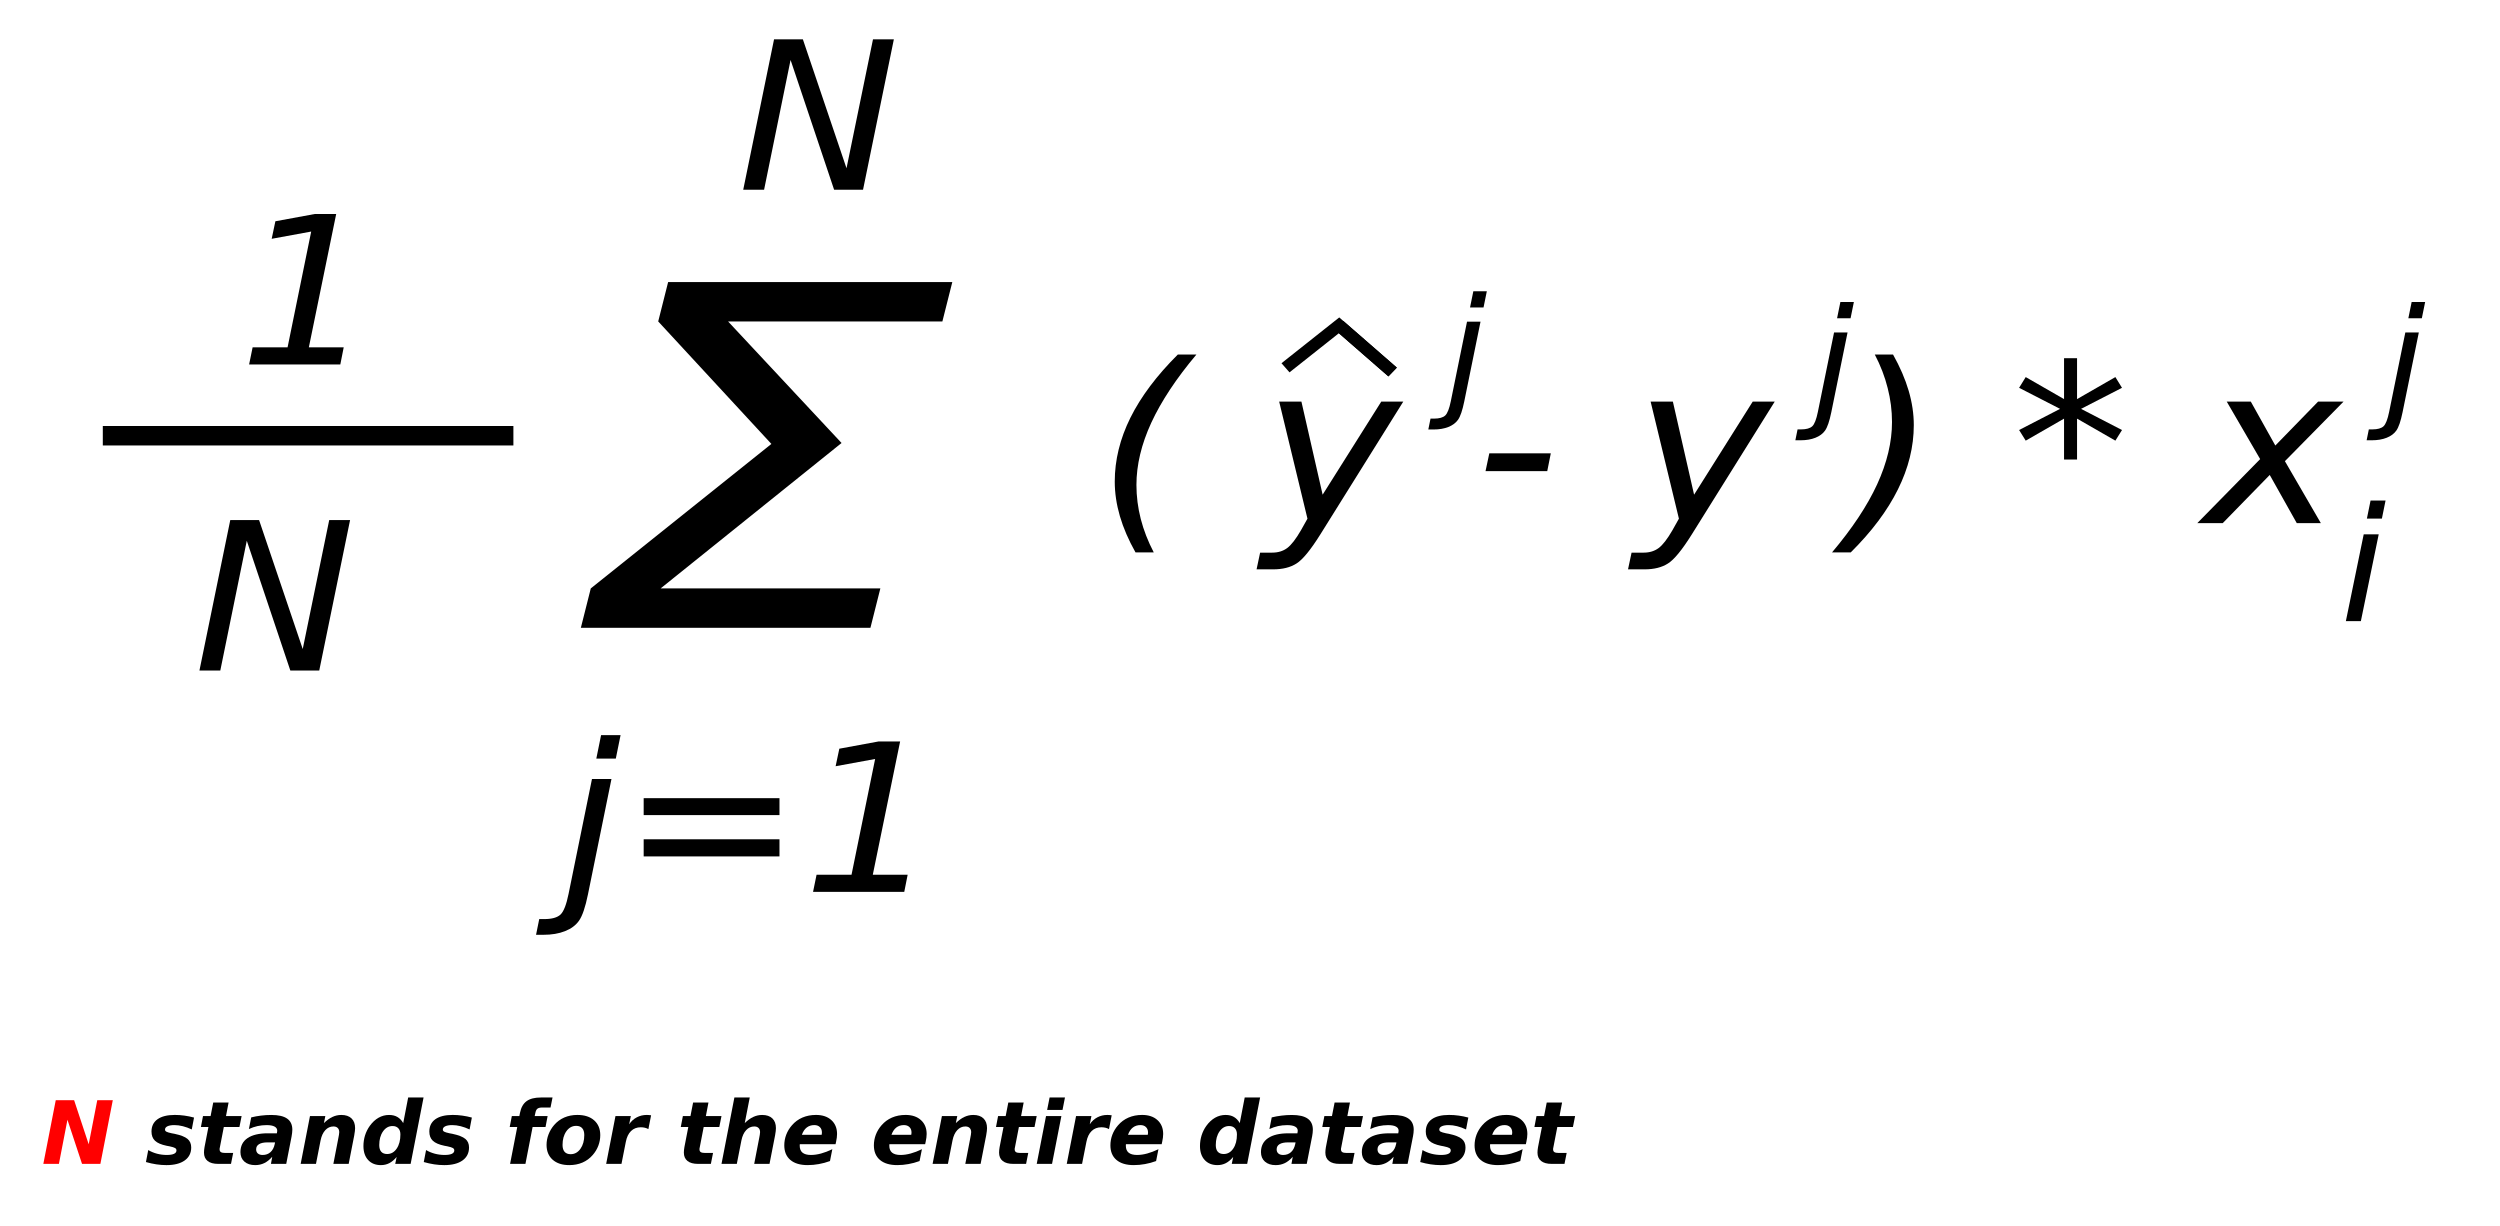 <?xml version="1.0" encoding="UTF-8" standalone="no"?>
<!-- Created with Inkscape (http://www.inkscape.org/) -->

<svg
   xmlns:dc="http://purl.org/dc/elements/1.1/"
   xmlns:cc="http://creativecommons.org/ns#"
   xmlns:rdf="http://www.w3.org/1999/02/22-rdf-syntax-ns#"
   xmlns:svg="http://www.w3.org/2000/svg"
   xmlns="http://www.w3.org/2000/svg"
   xmlns:sodipodi="http://sodipodi.sourceforge.net/DTD/sodipodi-0.dtd"
   xmlns:inkscape="http://www.inkscape.org/namespaces/inkscape"
   width="60.658mm"
   height="29.758mm"
   viewBox="0 0 60.658 29.758"
   version="1.1"
   id="svg8"
   inkscape:version="0.92.3 (2405546, 2018-03-11)"
   sodipodi:docname="traditionalGD.svg">
  <defs
     id="defs2">
    <inkscape:path-effect
       effect="bspline"
       id="path-effect889"
       is_visible="true"
       weight="33.333"
       steps="2"
       helper_size="0"
       apply_no_weight="true"
       apply_with_weight="true"
       only_selected="false" />
    <inkscape:path-effect
       effect="bspline"
       id="path-effect885"
       is_visible="true"
       weight="33.333"
       steps="2"
       helper_size="0"
       apply_no_weight="true"
       apply_with_weight="true"
       only_selected="false" />
    <inkscape:path-effect
       effect="bspline"
       id="path-effect825"
       is_visible="true"
       weight="33.333"
       steps="2"
       helper_size="0"
       apply_no_weight="true"
       apply_with_weight="true"
       only_selected="false" />
  </defs>
  <sodipodi:namedview
     id="base"
     pagecolor="#ffffff"
     bordercolor="#666666"
     borderopacity="1.0"
     inkscape:pageopacity="0.0"
     inkscape:pageshadow="2"
     inkscape:zoom="2.8"
     inkscape:cx="142.5976"
     inkscape:cy="-2.6979178"
     inkscape:document-units="mm"
     inkscape:current-layer="layer1"
     showgrid="false"
     fit-margin-top="0"
     fit-margin-left="0"
     fit-margin-right="0"
     fit-margin-bottom="0"
     inkscape:window-width="1680"
     inkscape:window-height="1022"
     inkscape:window-x="1280"
     inkscape:window-y="0"
     inkscape:window-maximized="1" />
  <g
     inkscape:label="Layer 1"
     inkscape:groupmode="layer"
     id="layer1"
     transform="translate(-12.43,-6.671)">
    <g
       id="g1069">
      <g
         transform="matrix(1.146,0,0,1.09,-10.416,-2.642)"
         id="g1003">
        <g
           aria-label="1"
           transform="scale(0.265)"
           style="font-style:italic;font-variant:normal;font-weight:normal;font-stretch:normal;font-size:17.333px;line-height:1.25;font-family:sans-serif;-inkscape-font-specification:'sans-serif Italic';letter-spacing:0px;word-spacing:0px;fill:#000000;fill-opacity:1;stroke:none"
           id="flowRoot815">
          <path
             d="m 95.411,61.417 h 2.793 l 1.887,-9.725 -3.157,0.609 0.296,-1.473 3.14,-0.609 h 1.718 l -2.184,11.197 h 2.785 l -0.271,1.439 h -7.287 z"
             id="path1071"
             inkscape:connector-curvature="0" />
        </g>
        <path
           style="fill:none;stroke:#000000;stroke-width:0.433;stroke-linecap:butt;stroke-linejoin:miter;stroke-miterlimit:4;stroke-dasharray:none;stroke-opacity:1"
           d="m 22.112,18.243 c 0,0 8.693,0 8.693,0"
           id="path823"
           inkscape:connector-curvature="0" />
        <g
           aria-label="N"
           transform="matrix(0.265,0,0,0.265,3.213,1.134)"
           style="font-style:italic;font-variant:normal;font-weight:normal;font-stretch:normal;font-size:17.333px;line-height:1.25;font-family:sans-serif;-inkscape-font-specification:'sans-serif Italic';letter-spacing:0px;word-spacing:0px;fill:#000000;fill-opacity:1;stroke:none"
           id="flowRoot827">
          <path
             d="m 81.501,71.649 h 2.302 l 3.487,10.833 2.116,-10.833 h 1.667 L 88.61,84.285 H 86.299 L 82.821,73.384 80.705,84.285 H 79.038 Z"
             id="path1075"
             inkscape:connector-curvature="0" />
        </g>
        <g
           aria-label="Σ"
           transform="matrix(0.753,0,0,0.609,-66.552,-18.806)"
           style="font-style:italic;font-variant:normal;font-weight:normal;font-stretch:normal;font-size:17.333px;line-height:1.25;font-family:sans-serif;-inkscape-font-specification:'sans-serif Italic';letter-spacing:0px;word-spacing:0px;fill:#000000;fill-opacity:1;stroke:none"
           id="flowRoot835">
          <path
             d="m 133.432,66.417 h 6.178 l -0.279,1.439 h -8.142 l 0.279,-1.439 5.078,-5.281 -3.182,-4.477 0.279,-1.439 h 7.99 l -0.279,1.439 h -6.026 l 3.191,4.443 z"
             id="path1078"
             inkscape:connector-curvature="0" />
        </g>
        <g
           aria-label="N"
           transform="matrix(0.265,0,0,0.265,14.726,-9.568)"
           style="font-style:italic;font-variant:normal;font-weight:normal;font-stretch:normal;font-size:17.333px;line-height:1.25;font-family:sans-serif;-inkscape-font-specification:'sans-serif Italic';letter-spacing:0px;word-spacing:0px;fill:#000000;fill-opacity:1;stroke:none"
           id="flowRoot827-3">
          <path
             d="m 81.501,71.649 h 2.302 l 3.487,10.833 2.116,-10.833 h 1.667 L 88.61,84.285 H 86.299 L 82.821,73.384 80.705,84.285 H 79.038 Z"
             id="path1081"
             inkscape:connector-curvature="0" />
        </g>
        <g
           aria-label="j=1"
           transform="matrix(0.265,0,0,0.265,-1.89,-3.024)"
           style="font-style:italic;font-variant:normal;font-weight:normal;font-stretch:normal;font-size:17.333px;line-height:1.25;font-family:sans-serif;-inkscape-font-specification:'sans-serif Italic';letter-spacing:0px;word-spacing:0px;fill:#000000;fill-opacity:1;stroke:none"
           id="flowRoot867">
          <path
             d="m 129.656,109.091 h 1.557 l -1.87,9.648 -0.008,0.042 q -0.313,1.617 -0.719,2.217 -0.381,0.567 -1.117,0.872 -0.728,0.305 -1.727,0.305 h -0.584 l 0.254,-1.32 h 0.398 q 0.914,0 1.303,-0.381 0.381,-0.381 0.643,-1.735 z m 0.728,-3.69 h 1.557 l -0.381,1.972 h -1.557 z"
             id="path1084"
             inkscape:connector-curvature="0" />
          <path
             d="m 133.786,110.699 h 10.85 v 1.422 h -10.85 z m 0,3.453 h 10.85 v 1.439 h -10.85 z"
             id="path1086"
             inkscape:connector-curvature="0" />
          <path
             d="m 147.599,117.132 h 2.793 l 1.887,-9.725 -3.157,0.609 0.296,-1.473 3.14,-0.609 h 1.718 l -2.184,11.197 h 2.785 l -0.271,1.439 h -7.287 z"
             id="path1088"
             inkscape:connector-curvature="0" />
        </g>
        <g
           aria-label="( y - y ) * x"
           transform="matrix(0.265,0,0,0.265,1.134,-0.945)"
           style="font-style:italic;font-variant:normal;font-weight:normal;font-stretch:normal;font-size:18.667px;line-height:1.25;font-family:sans-serif;-inkscape-font-specification:'sans-serif Italic';letter-spacing:0px;word-spacing:0px;fill:#000000;fill-opacity:1;stroke:none"
           id="flowRoot875">
          <path
             d="m 166.538,65.586 q -2.415,3.017 -3.609,5.733 -1.185,2.707 -1.185,5.223 0,1.44 0.346,2.862 0.346,1.413 1.039,2.807 h -1.458 q -0.839,-1.568 -1.249,-3.044 -0.41,-1.486 -0.41,-2.908 0,-2.707 1.249,-5.359 1.258,-2.661 3.792,-5.314 z"
             id="path1091"
             inkscape:connector-curvature="0" />
          <path
             d="m 176.437,80.698 q -1.167,1.96 -1.905,2.443 -0.729,0.492 -1.868,0.492 h -1.322 l 0.283,-1.404 h 0.966 q 0.702,0 1.194,-0.383 0.492,-0.383 1.103,-1.495 l 0.52,-0.975 -2.26,-9.835 h 1.777 l 1.695,7.82 4.685,-7.82 h 1.759 z"
             id="path1093"
             inkscape:connector-curvature="0" />
          <path
             d="m 189.936,73.889 h 4.913 l -0.283,1.495 h -4.931 z"
             id="path1095"
             inkscape:connector-curvature="0" />
          <path
             d="m 206.114,80.698 q -1.167,1.96 -1.905,2.443 -0.729,0.492 -1.868,0.492 h -1.322 l 0.283,-1.404 h 0.966 q 0.702,0 1.194,-0.383 0.492,-0.383 1.103,-1.495 l 0.52,-0.975 -2.26,-9.835 h 1.777 l 1.695,7.82 4.685,-7.82 h 1.759 z"
             id="path1097"
             inkscape:connector-curvature="0" />
          <path
             d="m 217.316,82.211 q 2.424,-3.017 3.609,-5.724 1.185,-2.716 1.185,-5.232 0,-1.44 -0.346,-2.853 -0.337,-1.422 -1.03,-2.816 h 1.458 q 0.839,1.577 1.249,3.044 0.41,1.467 0.41,2.889 0,2.716 -1.267,5.396 -1.258,2.671 -3.773,5.296 z"
             id="path1099"
             inkscape:connector-curvature="0" />
          <path
             d="m 240.485,68.384 -3.272,1.768 3.272,1.777 -0.529,0.893 -3.062,-1.85 v 3.436 h -1.039 v -3.436 l -3.062,1.85 -0.529,-0.893 3.272,-1.777 -3.272,-1.768 0.529,-0.902 3.062,1.85 v -3.436 h 1.039 v 3.436 l 3.062,-1.85 z"
             id="path1101"
             inkscape:connector-curvature="0" />
          <path
             d="m 258.186,69.542 -4.685,5.004 2.871,5.204 h -1.923 l -2.16,-4.047 -3.755,4.047 h -2.033 l 5.022,-5.378 -2.671,-4.831 h 1.923 l 1.96,3.691 3.418,-3.691 z"
             id="path1103"
             inkscape:connector-curvature="0" />
        </g>
        <g
           id="g893"
           transform="translate(30.616,-22.395)">
          <path
             style="fill:none;stroke:#000000;stroke-width:0.265px;stroke-linecap:butt;stroke-linejoin:miter;stroke-opacity:1"
             d="m 16.536,39.126 c 0,0 1.134,-0.945 1.134,-0.945 0,0 1.134,1.039 1.134,1.039"
             id="path883"
             inkscape:connector-curvature="0" />
          <path
             style="fill:none;stroke:#000000;stroke-width:0.265px;stroke-linecap:butt;stroke-linejoin:miter;stroke-opacity:1"
             d="m 17.67,38.181 c 0,0 1.134,1.039 1.134,1.039"
             id="path887"
             inkscape:connector-curvature="0" />
        </g>
        <g
           transform="scale(0.265)"
           style="font-style:italic;font-variant:normal;font-weight:normal;font-stretch:normal;font-size:17.333px;line-height:1.25;font-family:sans-serif;-inkscape-font-specification:'sans-serif Italic';letter-spacing:0px;word-spacing:0px;fill:#000000;fill-opacity:1;stroke:none"
           id="flowRoot895" />
        <g
           aria-label="j"
           transform="matrix(0.265,0,0,0.265,3.402,-31.183)"
           style="font-style:italic;font-variant:normal;font-weight:normal;font-stretch:normal;font-size:12px;line-height:1.25;font-family:sans-serif;-inkscape-font-specification:'sans-serif Italic';letter-spacing:0px;word-spacing:0px;fill:#000000;fill-opacity:1;stroke:none"
           id="flowRoot903">
          <path
             d="m 179.598,176.932 h 1.078 l -1.295,6.68 -0.006,0.029 q -0.217,1.119 -0.498,1.535 -0.264,0.393 -0.773,0.604 -0.504,0.211 -1.195,0.211 h -0.404 l 0.176,-0.914 h 0.275 q 0.633,0 0.902,-0.264 0.264,-0.264 0.445,-1.201 z m 0.504,-2.555 h 1.078 l -0.264,1.365 h -1.078 z"
             id="path1109"
             inkscape:connector-curvature="0" />
        </g>
        <g
           aria-label="j"
           transform="matrix(0.265,0,0,0.265,11.173,-30.943)"
           style="font-style:italic;font-variant:normal;font-weight:normal;font-stretch:normal;font-size:12px;line-height:1.25;font-family:sans-serif;-inkscape-font-specification:'sans-serif Italic';letter-spacing:0px;word-spacing:0px;fill:#000000;fill-opacity:1;stroke:none"
           id="flowRoot903-3">
          <path
             d="m 179.598,176.932 h 1.078 l -1.295,6.68 -0.006,0.029 q -0.217,1.119 -0.498,1.535 -0.264,0.393 -0.773,0.604 -0.504,0.211 -1.195,0.211 h -0.404 l 0.176,-0.914 h 0.275 q 0.633,0 0.902,-0.264 0.264,-0.264 0.445,-1.201 z m 0.504,-2.555 h 1.078 l -0.264,1.365 h -1.078 z"
             id="path1112"
             inkscape:connector-curvature="0" />
        </g>
        <g
           aria-label="j"
           transform="matrix(0.265,0,0,0.265,23.268,-30.943)"
           style="font-style:italic;font-variant:normal;font-weight:normal;font-stretch:normal;font-size:12px;line-height:1.25;font-family:sans-serif;-inkscape-font-specification:'sans-serif Italic';letter-spacing:0px;word-spacing:0px;fill:#000000;fill-opacity:1;stroke:none"
           id="flowRoot903-9">
          <path
             d="m 179.598,176.932 h 1.078 l -1.295,6.68 -0.006,0.029 q -0.217,1.119 -0.498,1.535 -0.264,0.393 -0.773,0.604 -0.504,0.211 -1.195,0.211 h -0.404 l 0.176,-0.914 h 0.275 q 0.633,0 0.902,-0.264 0.264,-0.264 0.445,-1.201 z m 0.504,-2.555 h 1.078 l -0.264,1.365 h -1.078 z"
             id="path1115"
             inkscape:connector-curvature="0" />
        </g>
        <g
           aria-label="i"
           transform="matrix(0.265,0,0,0.265,53.2,-16.347)"
           style="font-style:italic;font-variant:normal;font-weight:normal;font-stretch:normal;font-size:13.333px;line-height:1.25;font-family:sans-serif;-inkscape-font-specification:'sans-serif Italic';letter-spacing:0px;word-spacing:0px;fill:#000000;fill-opacity:1;stroke:none"
           id="flowRoot947">
          <path
             d="m 63.869,135.971 h 1.198 l -0.293,1.517 h -1.198 z m -0.547,2.839 h 1.198 l -1.426,7.292 h -1.198 z"
             id="path1118"
             inkscape:connector-curvature="0" />
        </g>
      </g>
      <g
         aria-label="N stands for the entire dataset"
         transform="matrix(0.265,0,0,0.265,1.512,0.094)"
         style="font-style:italic;font-variant:normal;font-weight:normal;font-stretch:normal;font-size:8px;line-height:1.25;font-family:sans-serif;-inkscape-font-specification:'sans-serif Italic';letter-spacing:0px;word-spacing:0px;fill:#000000;fill-opacity:1;stroke:none"
         id="flowRoot1005">
        <path
           d="m 46.305,125.551 h 1.68 l 1.336,4.039 0.785,-4.039 h 1.422 l -1.137,5.832 h -1.68 l -1.336,-4.039 -0.781,4.039 h -1.426 z"
           style="fill:#ff0000"
           id="path1121"
           inkscape:connector-curvature="0" />
        <path
           d="m 58.965,127.145 -0.207,1.086 q -0.41,-0.195 -0.816,-0.297 -0.406,-0.102 -0.77,-0.102 -0.414,0 -0.641,0.109 -0.223,0.105 -0.223,0.305 0,0.117 0.125,0.188 0.125,0.07 0.492,0.148 l 0.254,0.047 q 0.848,0.18 1.188,0.465 0.34,0.281 0.34,0.785 0,0.762 -0.598,1.191 -0.598,0.426 -1.672,0.426 -0.449,0 -0.918,-0.07 -0.469,-0.07 -0.957,-0.211 l 0.211,-1.098 q 0.379,0.223 0.809,0.336 0.434,0.113 0.887,0.113 0.441,0 0.664,-0.105 0.223,-0.105 0.223,-0.309 0,-0.141 -0.125,-0.219 -0.125,-0.078 -0.516,-0.16 l -0.254,-0.047 q -0.75,-0.156 -1.07,-0.461 -0.32,-0.305 -0.32,-0.844 0,-0.73 0.551,-1.125 0.555,-0.395 1.582,-0.395 0.449,0 0.883,0.062 0.438,0.059 0.879,0.18 z"
           style="font-style:italic;font-variant:normal;font-weight:bold;font-stretch:normal;font-family:sans-serif;-inkscape-font-specification:'sans-serif Bold Italic'"
           id="path1123"
           inkscape:connector-curvature="0" />
        <path
           d="m 62.129,125.766 -0.238,1.242 h 1.43 l -0.199,1 h -1.43 l -0.359,1.852 q -0.016,0.062 -0.023,0.105 -0.004,0.043 -0.004,0.082 0,0.18 0.117,0.258 0.121,0.078 0.402,0.078 h 0.723 l -0.199,1 h -1.176 q -0.633,0 -0.965,-0.266 -0.332,-0.266 -0.332,-0.766 0,-0.109 0.012,-0.234 0.012,-0.125 0.035,-0.254 l 0.359,-1.855 h -0.688 l 0.191,-1 h 0.695 l 0.242,-1.242 z"
           style="font-style:italic;font-variant:normal;font-weight:bold;font-stretch:normal;font-family:sans-serif;-inkscape-font-specification:'sans-serif Bold Italic'"
           id="path1125"
           inkscape:connector-curvature="0" />
        <path
           d="m 65.711,129.414 q -0.523,0 -0.793,0.164 -0.266,0.16 -0.266,0.477 0,0.238 0.156,0.375 0.16,0.137 0.438,0.137 0.43,0 0.719,-0.258 0.289,-0.262 0.387,-0.734 l 0.031,-0.16 z m 2.184,-0.527 -0.488,2.496 H 66.008 L 66.125,130.734 q -0.344,0.391 -0.727,0.578 -0.383,0.184 -0.832,0.184 -0.621,0 -0.988,-0.32 -0.363,-0.324 -0.363,-0.871 0,-0.836 0.645,-1.277 0.648,-0.445 1.867,-0.445 h 0.824 l 0.016,-0.109 q 0.012,-0.055 0.012,-0.078 0.004,-0.023 0.004,-0.043 0,-0.258 -0.246,-0.387 -0.242,-0.133 -0.723,-0.133 -0.434,0 -0.84,0.09 -0.406,0.09 -0.785,0.27 l 0.211,-1.066 q 0.438,-0.109 0.895,-0.164 0.461,-0.059 0.953,-0.059 0.973,0 1.445,0.336 0.473,0.332 0.473,1.016 0,0.133 -0.02,0.293 -0.016,0.156 -0.051,0.34 z"
           style="font-style:italic;font-variant:normal;font-weight:bold;font-stretch:normal;font-family:sans-serif;-inkscape-font-specification:'sans-serif Bold Italic'"
           id="path1127"
           inkscape:connector-curvature="0" />
        <path
           d="M 73.645,128.719 73.125,131.383 h -1.402 l 0.441,-2.281 q 0.047,-0.223 0.07,-0.375 0.027,-0.156 0.027,-0.246 0,-0.25 -0.141,-0.387 -0.137,-0.137 -0.391,-0.137 -0.434,0 -0.746,0.34 -0.309,0.336 -0.43,0.934 l -0.422,2.152 h -1.402 l 0.852,-4.375 h 1.406 l -0.129,0.641 q 0.387,-0.379 0.777,-0.562 0.391,-0.184 0.816,-0.184 0.605,0 0.934,0.316 0.328,0.316 0.328,0.891 0,0.125 -0.02,0.277 -0.016,0.152 -0.051,0.332 z"
           style="font-style:italic;font-variant:normal;font-weight:bold;font-stretch:normal;font-family:sans-serif;-inkscape-font-specification:'sans-serif Bold Italic'"
           id="path1129"
           inkscape:connector-curvature="0" />
        <path
           d="m 76.645,130.48 q 0.539,0 0.875,-0.496 0.34,-0.496 0.34,-1.297 0,-0.363 -0.191,-0.566 -0.188,-0.203 -0.527,-0.203 -0.531,0 -0.875,0.492 -0.344,0.488 -0.344,1.254 0,0.398 0.184,0.609 0.188,0.207 0.539,0.207 z m 1.473,-2.832 0.453,-2.344 h 1.41 l -1.184,6.078 H 77.387 L 77.516,130.75 q -0.32,0.383 -0.672,0.566 -0.352,0.18 -0.77,0.18 -0.738,0 -1.168,-0.469 -0.43,-0.469 -0.43,-1.277 0,-0.504 0.148,-0.98 0.152,-0.477 0.434,-0.867 0.355,-0.492 0.801,-0.746 0.449,-0.254 0.961,-0.254 0.449,0 0.762,0.184 0.316,0.18 0.535,0.562 z"
           style="font-style:italic;font-variant:normal;font-weight:bold;font-stretch:normal;font-family:sans-serif;-inkscape-font-specification:'sans-serif Bold Italic'"
           id="path1131"
           inkscape:connector-curvature="0" />
        <path
           d="m 84.402,127.145 -0.207,1.086 q -0.41,-0.195 -0.816,-0.297 -0.406,-0.102 -0.77,-0.102 -0.414,0 -0.641,0.109 -0.223,0.105 -0.223,0.305 0,0.117 0.125,0.188 0.125,0.07 0.492,0.148 l 0.254,0.047 q 0.848,0.18 1.188,0.465 0.34,0.281 0.34,0.785 0,0.762 -0.598,1.191 -0.598,0.426 -1.672,0.426 -0.449,0 -0.918,-0.07 Q 80.488,131.355 80,131.215 l 0.211,-1.098 q 0.379,0.223 0.809,0.336 0.434,0.113 0.887,0.113 0.441,0 0.664,-0.105 0.223,-0.105 0.223,-0.309 0,-0.141 -0.125,-0.219 -0.125,-0.078 -0.516,-0.16 l -0.254,-0.047 q -0.75,-0.156 -1.07,-0.461 -0.32,-0.305 -0.32,-0.844 0,-0.73 0.551,-1.125 0.555,-0.395 1.582,-0.395 0.449,0 0.883,0.062 0.438,0.059 0.879,0.18 z"
           style="font-style:italic;font-variant:normal;font-weight:bold;font-stretch:normal;font-family:sans-serif;-inkscape-font-specification:'sans-serif Bold Italic'"
           id="path1133"
           inkscape:connector-curvature="0" />
        <path
           d="m 91.789,125.305 -0.184,0.918 h -0.77 q -0.293,0 -0.43,0.109 -0.133,0.105 -0.184,0.367 l -0.066,0.309 h 1.184 l -0.191,1 H 89.965 l -0.656,3.375 h -1.406 l 0.656,-3.375 h -0.691 l 0.195,-1 H 88.75 l 0.062,-0.305 q 0.145,-0.727 0.602,-1.062 0.457,-0.336 1.301,-0.336 z"
           style="font-style:italic;font-variant:normal;font-weight:bold;font-stretch:normal;font-family:sans-serif;-inkscape-font-specification:'sans-serif Bold Italic'"
           id="path1135"
           inkscape:connector-curvature="0" />
        <path
           d="m 93.953,127.902 q -0.543,0 -0.895,0.492 -0.352,0.492 -0.352,1.254 0,0.414 0.188,0.633 0.191,0.215 0.555,0.215 0.543,0 0.895,-0.492 0.352,-0.496 0.352,-1.262 0,-0.41 -0.191,-0.625 -0.188,-0.215 -0.551,-0.215 z m 0.113,-1 q 0.977,0 1.535,0.496 0.559,0.496 0.559,1.352 0,0.496 -0.176,0.965 -0.176,0.465 -0.512,0.852 -0.398,0.461 -0.941,0.695 -0.543,0.234 -1.211,0.234 -0.965,0 -1.523,-0.496 -0.555,-0.496 -0.555,-1.352 0,-0.492 0.18,-0.961 0.18,-0.473 0.516,-0.863 0.391,-0.453 0.93,-0.688 0.543,-0.234 1.199,-0.234 z"
           style="font-style:italic;font-variant:normal;font-weight:bold;font-stretch:normal;font-family:sans-serif;-inkscape-font-specification:'sans-serif Bold Italic'"
           id="path1137"
           inkscape:connector-curvature="0" />
        <path
           d="m 100.566,128.199 q -0.145,-0.082 -0.32,-0.125 -0.176,-0.043 -0.379,-0.043 -0.535,0 -0.891,0.344 Q 98.625,128.719 98.5,129.367 l -0.398,2.016 h -1.402 l 0.852,-4.375 h 1.406 l -0.152,0.75 q 0.277,-0.414 0.691,-0.633 0.418,-0.223 0.926,-0.223 0.074,0 0.168,0.008 0.094,0.008 0.223,0.023 z"
           style="font-style:italic;font-variant:normal;font-weight:bold;font-stretch:normal;font-family:sans-serif;-inkscape-font-specification:'sans-serif Bold Italic'"
           id="path1139"
           inkscape:connector-curvature="0" />
        <path
           d="m 106.066,125.766 -0.238,1.242 h 1.43 l -0.199,1 h -1.43 l -0.359,1.852 q -0.016,0.062 -0.023,0.105 -0.004,0.043 -0.004,0.082 0,0.18 0.117,0.258 0.121,0.078 0.402,0.078 h 0.723 l -0.199,1 h -1.176 q -0.633,0 -0.965,-0.266 -0.332,-0.266 -0.332,-0.766 0,-0.109 0.012,-0.234 0.012,-0.125 0.035,-0.254 l 0.359,-1.855 h -0.688 l 0.191,-1 h 0.695 l 0.242,-1.242 z"
           style="font-style:italic;font-variant:normal;font-weight:bold;font-stretch:normal;font-family:sans-serif;-inkscape-font-specification:'sans-serif Bold Italic'"
           id="path1141"
           inkscape:connector-curvature="0" />
        <path
           d="m 112.176,128.719 -0.52,2.664 h -1.402 l 0.441,-2.281 q 0.047,-0.223 0.07,-0.375 0.027,-0.156 0.027,-0.246 0,-0.25 -0.141,-0.387 -0.137,-0.137 -0.391,-0.137 -0.434,0 -0.746,0.34 -0.309,0.336 -0.43,0.934 l -0.422,2.152 h -1.402 l 1.18,-6.078 h 1.406 l -0.457,2.344 q 0.387,-0.379 0.777,-0.562 0.391,-0.184 0.816,-0.184 0.605,0 0.934,0.316 0.328,0.316 0.328,0.891 0,0.125 -0.019,0.277 -0.016,0.152 -0.051,0.332 z"
           style="font-style:italic;font-variant:normal;font-weight:bold;font-stretch:normal;font-family:sans-serif;-inkscape-font-specification:'sans-serif Bold Italic'"
           id="path1143"
           inkscape:connector-curvature="0" />
        <path
           d="m 117.75,129.359 -0.047,0.223 h -3.273 q 0,0.023 -0.004,0.07 -0.004,0.043 -0.004,0.066 0,0.426 0.254,0.637 0.258,0.211 0.77,0.211 0.441,0 0.93,-0.133 0.492,-0.133 1.031,-0.395 l -0.215,1.086 q -0.512,0.188 -1.02,0.277 -0.504,0.094 -1.027,0.094 -1.023,0 -1.582,-0.473 -0.555,-0.473 -0.555,-1.336 0,-0.5 0.176,-0.969 0.18,-0.473 0.52,-0.863 0.402,-0.469 0.961,-0.711 0.562,-0.242 1.246,-0.242 0.887,0 1.406,0.473 0.523,0.473 0.523,1.273 0,0.156 -0.023,0.332 -0.019,0.172 -0.066,0.379 z m -1.32,-0.641 q 0.012,-0.051 0.016,-0.102 0.008,-0.055 0.008,-0.105 0,-0.312 -0.188,-0.496 -0.188,-0.184 -0.508,-0.184 -0.41,0 -0.699,0.227 -0.285,0.223 -0.438,0.66 z"
           style="font-style:italic;font-variant:normal;font-weight:bold;font-stretch:normal;font-family:sans-serif;-inkscape-font-specification:'sans-serif Bold Italic'"
           id="path1145"
           inkscape:connector-curvature="0" />
        <path
           d="m 125.953,129.359 -0.047,0.223 h -3.273 q 0,0.023 -0.004,0.07 -0.004,0.043 -0.004,0.066 0,0.426 0.254,0.637 0.258,0.211 0.77,0.211 0.441,0 0.93,-0.133 0.492,-0.133 1.031,-0.395 l -0.215,1.086 q -0.512,0.188 -1.02,0.277 -0.504,0.094 -1.027,0.094 -1.023,0 -1.582,-0.473 -0.555,-0.473 -0.555,-1.336 0,-0.5 0.176,-0.969 0.18,-0.473 0.52,-0.863 0.402,-0.469 0.961,-0.711 0.562,-0.242 1.246,-0.242 0.887,0 1.406,0.473 0.523,0.473 0.523,1.273 0,0.156 -0.023,0.332 -0.019,0.172 -0.066,0.379 z m -1.32,-0.641 q 0.012,-0.051 0.016,-0.102 0.008,-0.055 0.008,-0.105 0,-0.312 -0.188,-0.496 -0.188,-0.184 -0.508,-0.184 -0.41,0 -0.699,0.227 -0.285,0.223 -0.438,0.66 z"
           style="font-style:italic;font-variant:normal;font-weight:bold;font-stretch:normal;font-family:sans-serif;-inkscape-font-specification:'sans-serif Bold Italic'"
           id="path1147"
           inkscape:connector-curvature="0" />
        <path
           d="m 131.504,128.719 -0.52,2.664 h -1.402 l 0.441,-2.281 q 0.047,-0.223 0.07,-0.375 0.027,-0.156 0.027,-0.246 0,-0.25 -0.141,-0.387 -0.137,-0.137 -0.391,-0.137 -0.434,0 -0.746,0.34 -0.309,0.336 -0.43,0.934 l -0.422,2.152 h -1.402 l 0.852,-4.375 h 1.406 l -0.129,0.641 q 0.387,-0.379 0.777,-0.562 0.391,-0.184 0.816,-0.184 0.605,0 0.934,0.316 0.328,0.316 0.328,0.891 0,0.125 -0.019,0.277 -0.016,0.152 -0.051,0.332 z"
           style="font-style:italic;font-variant:normal;font-weight:bold;font-stretch:normal;font-family:sans-serif;-inkscape-font-specification:'sans-serif Bold Italic'"
           id="path1149"
           inkscape:connector-curvature="0" />
        <path
           d="m 134.926,125.766 -0.238,1.242 h 1.43 l -0.199,1 h -1.43 l -0.359,1.852 q -0.016,0.062 -0.023,0.105 -0.004,0.043 -0.004,0.082 0,0.18 0.117,0.258 0.121,0.078 0.402,0.078 h 0.723 l -0.199,1 h -1.176 q -0.633,0 -0.965,-0.266 -0.332,-0.266 -0.332,-0.766 0,-0.109 0.012,-0.234 0.012,-0.125 0.035,-0.254 l 0.359,-1.855 h -0.688 l 0.191,-1 h 0.695 l 0.242,-1.242 z"
           style="font-style:italic;font-variant:normal;font-weight:bold;font-stretch:normal;font-family:sans-serif;-inkscape-font-specification:'sans-serif Bold Italic'"
           id="path1151"
           inkscape:connector-curvature="0" />
        <path
           d="m 136.973,127.008 h 1.406 l -0.855,4.375 h -1.402 z m 0.328,-1.703 h 1.406 l -0.223,1.141 h -1.41 z"
           style="font-style:italic;font-variant:normal;font-weight:bold;font-stretch:normal;font-family:sans-serif;-inkscape-font-specification:'sans-serif Bold Italic'"
           id="path1153"
           inkscape:connector-curvature="0" />
        <path
           d="m 142.738,128.199 q -0.145,-0.082 -0.32,-0.125 -0.176,-0.043 -0.379,-0.043 -0.535,0 -0.891,0.344 -0.352,0.344 -0.477,0.992 l -0.398,2.016 h -1.402 l 0.852,-4.375 h 1.406 l -0.152,0.75 q 0.277,-0.414 0.691,-0.633 0.418,-0.223 0.926,-0.223 0.074,0 0.168,0.008 0.094,0.008 0.223,0.023 z"
           style="font-style:italic;font-variant:normal;font-weight:bold;font-stretch:normal;font-family:sans-serif;-inkscape-font-specification:'sans-serif Bold Italic'"
           id="path1155"
           inkscape:connector-curvature="0" />
        <path
           d="m 147.609,129.359 -0.047,0.223 h -3.273 q 0,0.023 -0.004,0.07 -0.004,0.043 -0.004,0.066 0,0.426 0.254,0.637 0.258,0.211 0.77,0.211 0.441,0 0.93,-0.133 0.492,-0.133 1.031,-0.395 l -0.215,1.086 q -0.512,0.188 -1.02,0.277 -0.504,0.094 -1.027,0.094 -1.023,0 -1.582,-0.473 -0.555,-0.473 -0.555,-1.336 0,-0.5 0.176,-0.969 0.18,-0.473 0.52,-0.863 0.402,-0.469 0.961,-0.711 0.562,-0.242 1.246,-0.242 0.887,0 1.406,0.473 0.523,0.473 0.523,1.273 0,0.156 -0.023,0.332 -0.019,0.172 -0.066,0.379 z m -1.32,-0.641 q 0.012,-0.051 0.016,-0.102 0.008,-0.055 0.008,-0.105 0,-0.312 -0.188,-0.496 -0.188,-0.184 -0.508,-0.184 -0.41,0 -0.699,0.227 -0.285,0.223 -0.438,0.66 z"
           style="font-style:italic;font-variant:normal;font-weight:bold;font-stretch:normal;font-family:sans-serif;-inkscape-font-specification:'sans-serif Bold Italic'"
           id="path1157"
           inkscape:connector-curvature="0" />
        <path
           d="m 153.238,130.48 q 0.539,0 0.875,-0.496 0.34,-0.496 0.34,-1.297 0,-0.363 -0.191,-0.566 -0.188,-0.203 -0.527,-0.203 -0.531,0 -0.875,0.492 -0.344,0.488 -0.344,1.254 0,0.398 0.184,0.609 0.188,0.207 0.539,0.207 z m 1.473,-2.832 0.453,-2.344 h 1.41 l -1.184,6.078 h -1.41 l 0.129,-0.633 q -0.32,0.383 -0.672,0.566 -0.352,0.18 -0.77,0.18 -0.738,0 -1.168,-0.469 -0.43,-0.469 -0.43,-1.277 0,-0.504 0.148,-0.98 0.152,-0.477 0.434,-0.867 0.355,-0.492 0.801,-0.746 0.449,-0.254 0.961,-0.254 0.449,0 0.762,0.184 0.316,0.18 0.535,0.562 z"
           style="font-style:italic;font-variant:normal;font-weight:bold;font-stretch:normal;font-family:sans-serif;-inkscape-font-specification:'sans-serif Bold Italic'"
           id="path1159"
           inkscape:connector-curvature="0" />
        <path
           d="m 159.148,129.414 q -0.523,0 -0.793,0.164 -0.266,0.16 -0.266,0.477 0,0.238 0.156,0.375 0.16,0.137 0.438,0.137 0.43,0 0.719,-0.258 0.289,-0.262 0.387,-0.734 l 0.031,-0.16 z m 2.184,-0.527 -0.488,2.496 h -1.398 l 0.117,-0.648 q -0.344,0.391 -0.727,0.578 -0.383,0.184 -0.832,0.184 -0.621,0 -0.988,-0.32 -0.363,-0.324 -0.363,-0.871 0,-0.836 0.645,-1.277 0.648,-0.445 1.867,-0.445 h 0.824 l 0.016,-0.109 q 0.012,-0.055 0.012,-0.078 0.004,-0.023 0.004,-0.043 0,-0.258 -0.246,-0.387 -0.242,-0.133 -0.723,-0.133 -0.434,0 -0.84,0.09 -0.406,0.09 -0.785,0.27 l 0.211,-1.066 q 0.438,-0.109 0.895,-0.164 0.461,-0.059 0.953,-0.059 0.973,0 1.445,0.336 0.473,0.332 0.473,1.016 0,0.133 -0.019,0.293 -0.016,0.156 -0.051,0.34 z"
           style="font-style:italic;font-variant:normal;font-weight:bold;font-stretch:normal;font-family:sans-serif;-inkscape-font-specification:'sans-serif Bold Italic'"
           id="path1161"
           inkscape:connector-curvature="0" />
        <path
           d="m 164.801,125.766 -0.238,1.242 h 1.43 l -0.199,1 h -1.43 l -0.359,1.852 q -0.016,0.062 -0.023,0.105 -0.004,0.043 -0.004,0.082 0,0.18 0.117,0.258 0.121,0.078 0.402,0.078 h 0.723 l -0.199,1 h -1.176 q -0.633,0 -0.965,-0.266 -0.332,-0.266 -0.332,-0.766 0,-0.109 0.012,-0.234 0.012,-0.125 0.035,-0.254 l 0.359,-1.855 h -0.688 l 0.191,-1 h 0.695 l 0.242,-1.242 z"
           style="font-style:italic;font-variant:normal;font-weight:bold;font-stretch:normal;font-family:sans-serif;-inkscape-font-specification:'sans-serif Bold Italic'"
           id="path1163"
           inkscape:connector-curvature="0" />
        <path
           d="m 168.383,129.414 q -0.523,0 -0.793,0.164 -0.266,0.16 -0.266,0.477 0,0.238 0.156,0.375 0.16,0.137 0.438,0.137 0.43,0 0.719,-0.258 0.289,-0.262 0.387,-0.734 l 0.031,-0.16 z m 2.184,-0.527 -0.488,2.496 h -1.398 l 0.117,-0.648 q -0.344,0.391 -0.727,0.578 -0.383,0.184 -0.832,0.184 -0.621,0 -0.988,-0.32 -0.363,-0.324 -0.363,-0.871 0,-0.836 0.645,-1.277 0.648,-0.445 1.867,-0.445 h 0.824 l 0.016,-0.109 q 0.012,-0.055 0.012,-0.078 0.004,-0.023 0.004,-0.043 0,-0.258 -0.246,-0.387 -0.242,-0.133 -0.723,-0.133 -0.434,0 -0.84,0.09 -0.406,0.09 -0.785,0.27 l 0.211,-1.066 q 0.438,-0.109 0.895,-0.164 0.461,-0.059 0.953,-0.059 0.973,0 1.445,0.336 0.473,0.332 0.473,1.016 0,0.133 -0.019,0.293 -0.016,0.156 -0.051,0.34 z"
           style="font-style:italic;font-variant:normal;font-weight:bold;font-stretch:normal;font-family:sans-serif;-inkscape-font-specification:'sans-serif Bold Italic'"
           id="path1165"
           inkscape:connector-curvature="0" />
        <path
           d="m 175.637,127.145 -0.207,1.086 q -0.41,-0.195 -0.816,-0.297 -0.406,-0.102 -0.77,-0.102 -0.414,0 -0.641,0.109 -0.223,0.105 -0.223,0.305 0,0.117 0.125,0.188 0.125,0.07 0.492,0.148 l 0.254,0.047 q 0.848,0.18 1.188,0.465 0.34,0.281 0.34,0.785 0,0.762 -0.598,1.191 -0.598,0.426 -1.672,0.426 -0.449,0 -0.918,-0.07 -0.469,-0.07 -0.957,-0.211 l 0.211,-1.098 q 0.379,0.223 0.809,0.336 0.434,0.113 0.887,0.113 0.441,0 0.664,-0.105 0.223,-0.105 0.223,-0.309 0,-0.141 -0.125,-0.219 -0.125,-0.078 -0.516,-0.16 l -0.254,-0.047 q -0.75,-0.156 -1.07,-0.461 -0.32,-0.305 -0.32,-0.844 0,-0.73 0.551,-1.125 0.555,-0.395 1.582,-0.395 0.449,0 0.883,0.062 0.438,0.059 0.879,0.18 z"
           style="font-style:italic;font-variant:normal;font-weight:bold;font-stretch:normal;font-family:sans-serif;-inkscape-font-specification:'sans-serif Bold Italic'"
           id="path1167"
           inkscape:connector-curvature="0" />
        <path
           d="m 180.953,129.359 -0.047,0.223 h -3.273 q 0,0.023 -0.004,0.07 -0.004,0.043 -0.004,0.066 0,0.426 0.254,0.637 0.258,0.211 0.77,0.211 0.441,0 0.93,-0.133 0.492,-0.133 1.031,-0.395 l -0.215,1.086 q -0.512,0.188 -1.02,0.277 -0.504,0.094 -1.027,0.094 -1.023,0 -1.582,-0.473 -0.555,-0.473 -0.555,-1.336 0,-0.5 0.176,-0.969 0.18,-0.473 0.52,-0.863 0.402,-0.469 0.961,-0.711 0.562,-0.242 1.246,-0.242 0.887,0 1.406,0.473 0.523,0.473 0.523,1.273 0,0.156 -0.023,0.332 -0.019,0.172 -0.066,0.379 z m -1.32,-0.641 q 0.012,-0.051 0.016,-0.102 0.008,-0.055 0.008,-0.105 0,-0.312 -0.188,-0.496 -0.188,-0.184 -0.508,-0.184 -0.41,0 -0.699,0.227 -0.285,0.223 -0.438,0.66 z"
           style="font-style:italic;font-variant:normal;font-weight:bold;font-stretch:normal;font-family:sans-serif;-inkscape-font-specification:'sans-serif Bold Italic'"
           id="path1169"
           inkscape:connector-curvature="0" />
        <path
           d="m 184.223,125.766 -0.238,1.242 h 1.43 l -0.199,1 h -1.43 l -0.359,1.852 q -0.016,0.062 -0.023,0.105 -0.004,0.043 -0.004,0.082 0,0.18 0.117,0.258 0.121,0.078 0.402,0.078 h 0.723 l -0.199,1 h -1.176 q -0.633,0 -0.965,-0.266 -0.332,-0.266 -0.332,-0.766 0,-0.109 0.012,-0.234 0.012,-0.125 0.035,-0.254 l 0.359,-1.855 h -0.688 l 0.191,-1 h 0.695 l 0.242,-1.242 z"
           style="font-style:italic;font-variant:normal;font-weight:bold;font-stretch:normal;font-family:sans-serif;-inkscape-font-specification:'sans-serif Bold Italic'"
           id="path1171"
           inkscape:connector-curvature="0" />
      </g>
    </g>
  </g>
</svg>

